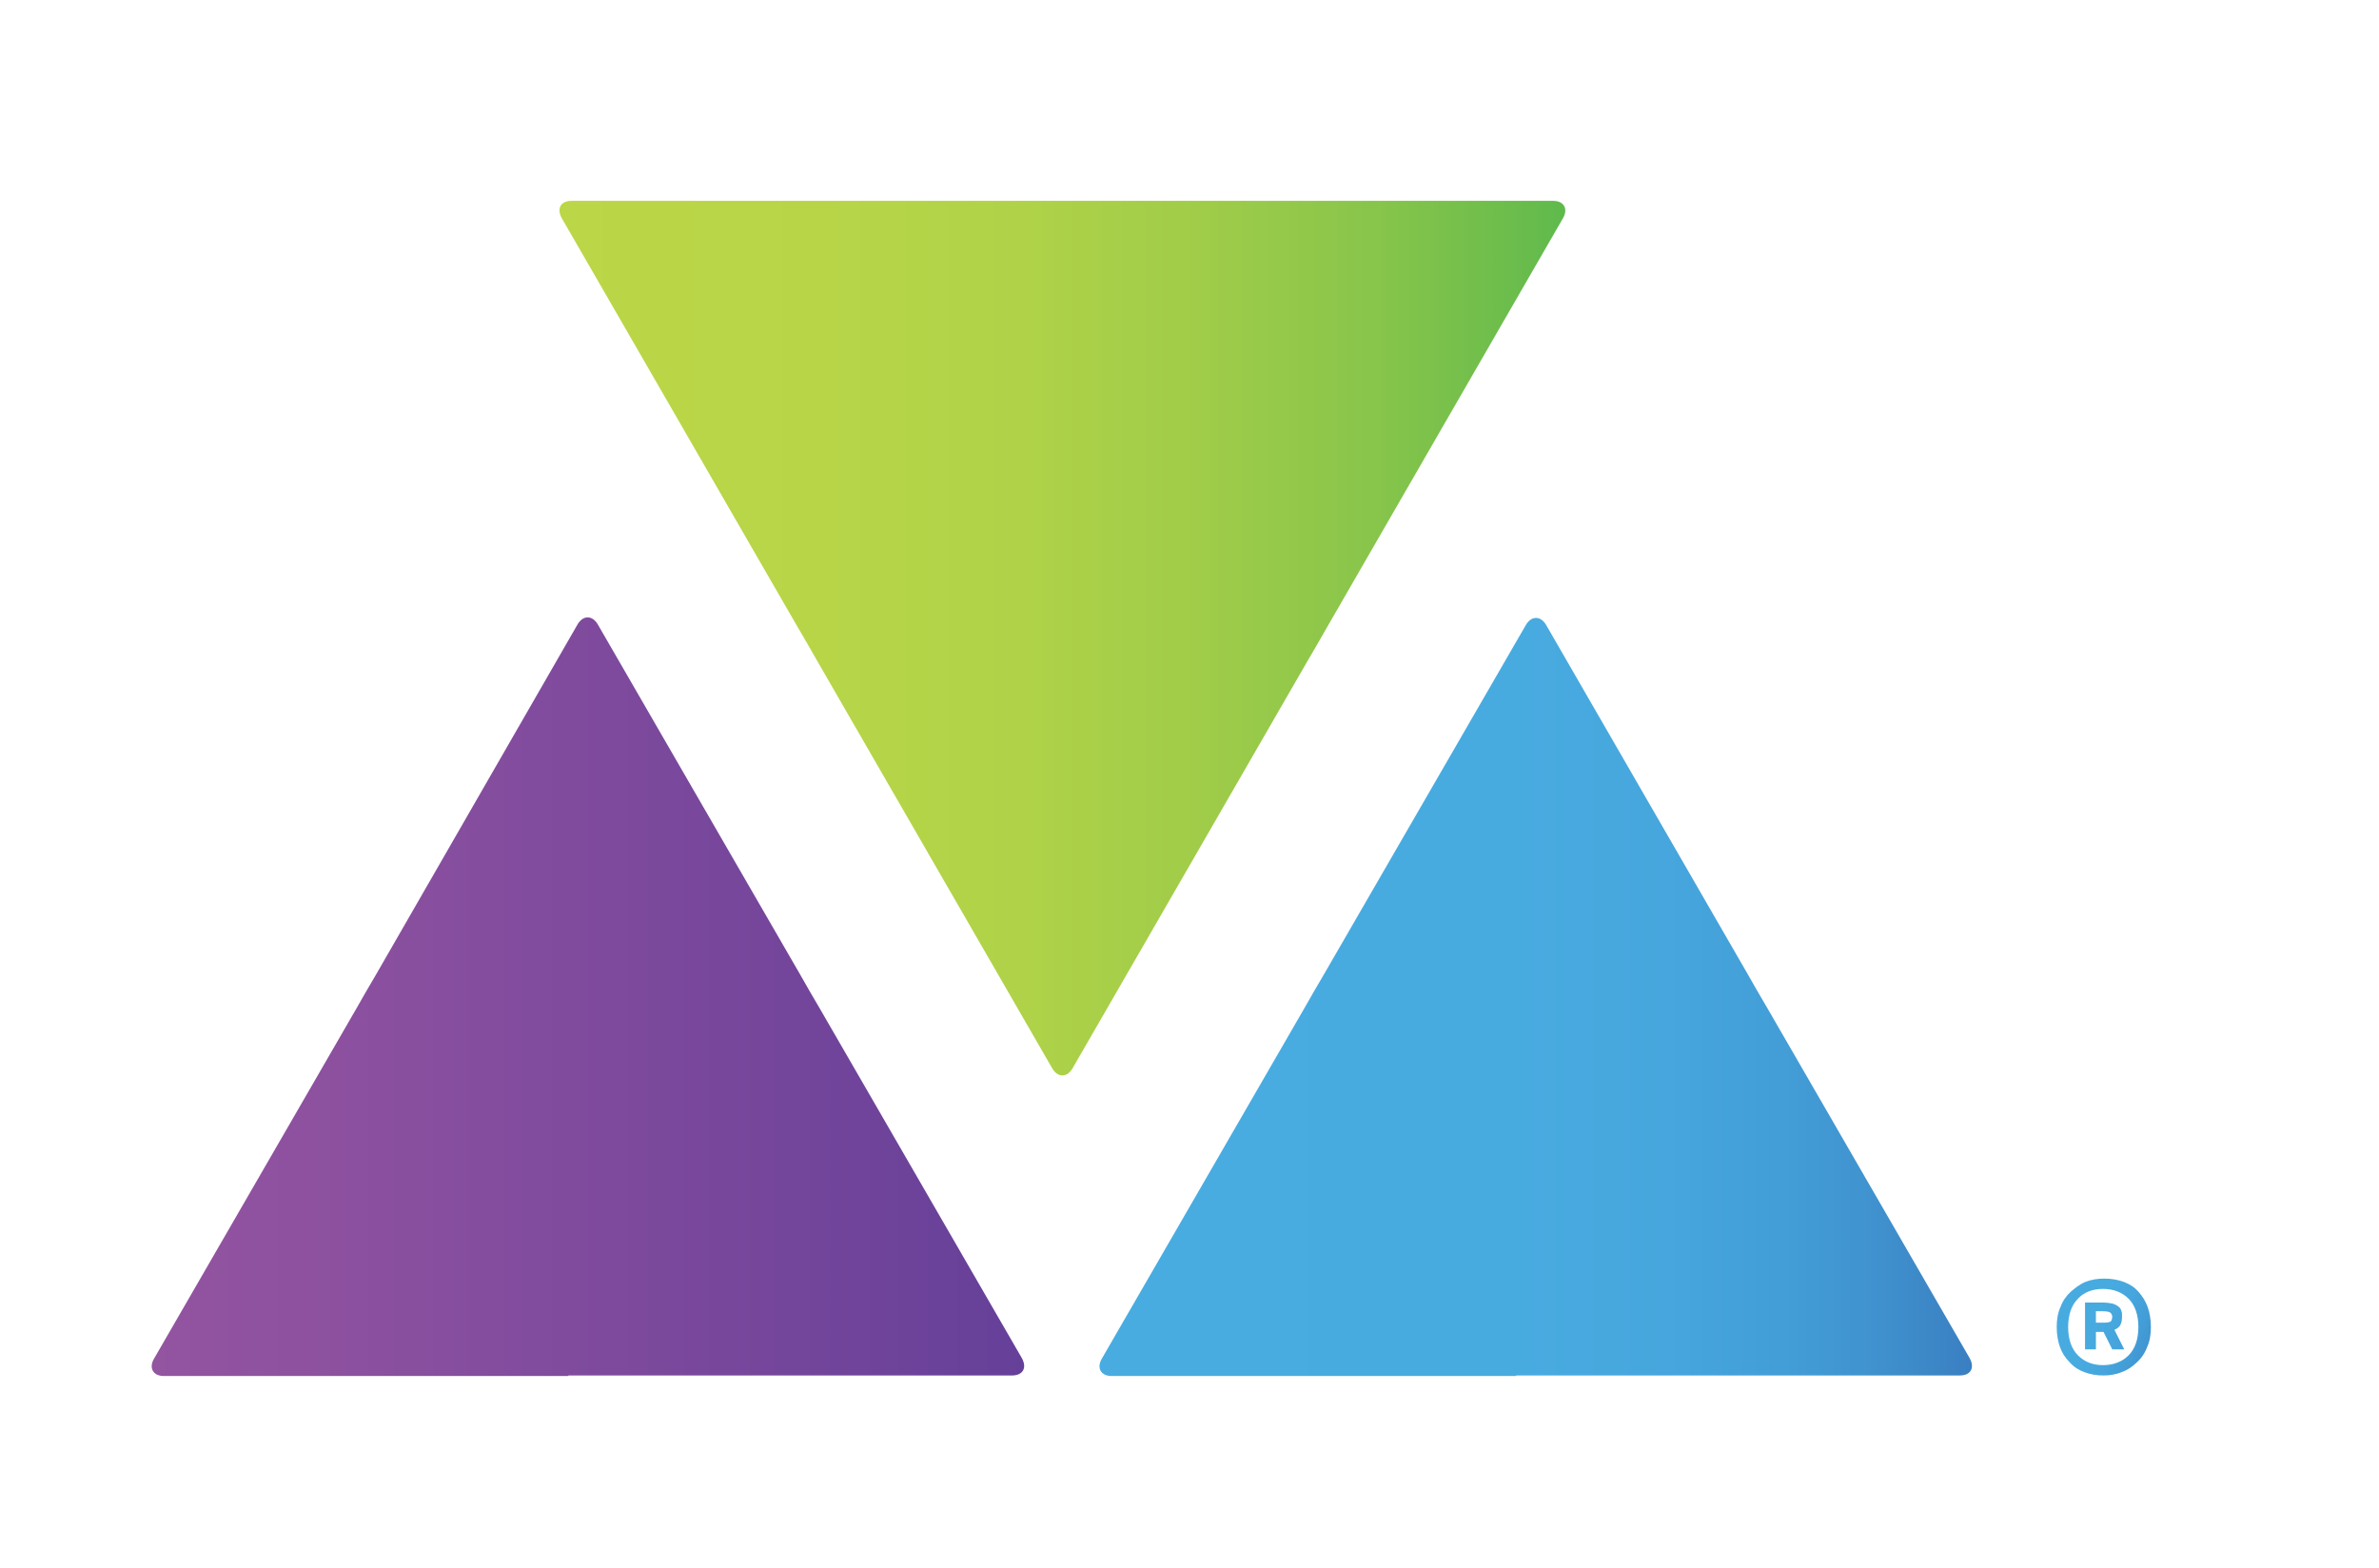 <svg xmlns="http://www.w3.org/2000/svg" viewBox="0 0 437 288"><linearGradient id="a" x1="-70.633" x2="89.552" y1="289.918" y2="289.918" gradientTransform="translate(98.6 -106.827)" gradientUnits="userSpaceOnUse"><stop offset="0" stop-color="#9354a0"/><stop offset=".291" stop-color="#894f9f"/><stop offset=".847" stop-color="#6e439a"/><stop offset="1" stop-color="#654099"/></linearGradient><path fill="url(#a)" d="M104.4 252.7h81.5c2 0 2.8-1.4 1.8-3.2l-37.1-64.2c-1-1.7-2.7-4.6-3.7-6.4l-37.1-64.2c-1-1.7-2.7-1.7-3.7 0l-37 64.3c-1 1.7-2.7 4.6-3.7 6.4l-37.1 64.2c-1 1.7-.2 3.2 1.8 3.2h74.3z"/><linearGradient id="b" x1="103.457" x2="263.642" y1="289.918" y2="289.918" gradientTransform="translate(98.6 -106.827)" gradientUnits="userSpaceOnUse"><stop offset="0" stop-color="#48ace1"/><stop offset=".479" stop-color="#48abe0"/><stop offset=".652" stop-color="#46a6dd"/><stop offset=".775" stop-color="#439ed7"/><stop offset=".875" stop-color="#4094d0"/><stop offset=".959" stop-color="#3c86c6"/><stop offset="1" stop-color="#397fc1"/></linearGradient><path fill="url(#b)" d="M278.5 252.7H360c2 0 2.8-1.4 1.8-3.2l-37.1-64.2c-1-1.7-2.7-4.6-3.7-6.4l-37-64.1c-1-1.7-2.7-1.7-3.7 0L243.2 179c-1 1.7-2.7 4.6-3.7 6.4l-37.1 64.2c-1 1.7-.2 3.2 1.8 3.2h74.3z"/><g><linearGradient id="c" x1="4.067" x2="188.942" y1="224.06" y2="224.06" gradientTransform="translate(98.6 -106.827)" gradientUnits="userSpaceOnUse"><stop offset="0" stop-color="#bbd647"/><stop offset=".266" stop-color="#b8d548"/><stop offset=".465" stop-color="#afd248"/><stop offset=".643" stop-color="#9fcc49"/><stop offset=".809" stop-color="#88c54b"/><stop offset=".964" stop-color="#68bc4c"/><stop offset="1" stop-color="#5eba4c"/></linearGradient><path fill="url(#c)" d="M198.8 36.9H105c-2 0-2.8 1.4-1.8 3.2l43.2 74.9c1 1.7 2.7 4.6 3.7 6.4l43.2 74.9c1 1.7 2.7 1.7 3.7 0l43.2-74.9c1-1.7 2.7-4.6 3.7-6.4l43.2-74.9c1-1.7.2-3.2-1.8-3.2h-86.5z"/></g><g><linearGradient id="d" x1="371.335" x2="398.335" y1="237.895" y2="248.395" gradientUnits="userSpaceOnUse"><stop offset="0" stop-color="#48ace1"/><stop offset=".479" stop-color="#48abe0"/><stop offset=".652" stop-color="#46a6dd"/><stop offset=".775" stop-color="#439ed7"/><stop offset=".875" stop-color="#4094d0"/><stop offset=".959" stop-color="#3c86c6"/><stop offset="1" stop-color="#397fc1"/></linearGradient><path fill="url(#d)" d="M386.4 252.7c-1.3 0-2.4-.2-3.5-.6-1.1-.4-2-1-2.7-1.8-.8-.8-1.4-1.7-1.8-2.8-.4-1.1-.6-2.4-.6-3.7 0-1.4.2-2.6.7-3.7.4-1.1 1.1-2.1 1.9-2.8s1.7-1.4 2.7-1.8c1-.4 2.2-.6 3.4-.6 1.3 0 2.5.2 3.6.6s2 1 2.7 1.8c.7.8 1.3 1.7 1.7 2.8.4 1.1.6 2.4.6 3.7 0 1.4-.2 2.6-.7 3.7-.4 1.1-1.1 2.1-1.9 2.8-.8.8-1.7 1.4-2.8 1.8-1 .4-2.1.6-3.3.6zm-.1-1.9c1.9 0 3.5-.6 4.7-1.8s1.8-3 1.8-5.2-.6-4-1.8-5.2c-1.2-1.2-2.8-1.8-4.7-1.8-1.9 0-3.5.6-4.6 1.8-1.2 1.2-1.8 3-1.8 5.2s.6 4 1.8 5.2c1.2 1.2 2.7 1.8 4.6 1.8zm-3.3-11.5h3.2c.8 0 1.4.1 1.9.2.5.2.8.3 1.1.6.3.2.4.5.5.8.1.3.1.6.1 1 0 .6-.1 1.1-.3 1.5-.2.4-.6.7-1.1.9l1.8 3.6H388l-1.6-3.2H385v3.2h-2v-8.6zm3.5 3.7c.7 0 1.1-.1 1.3-.3.1-.2.2-.5.2-.8 0-.2-.1-.5-.3-.7-.2-.2-.7-.3-1.5-.3H385v2.1h1.5z"/></g></svg>